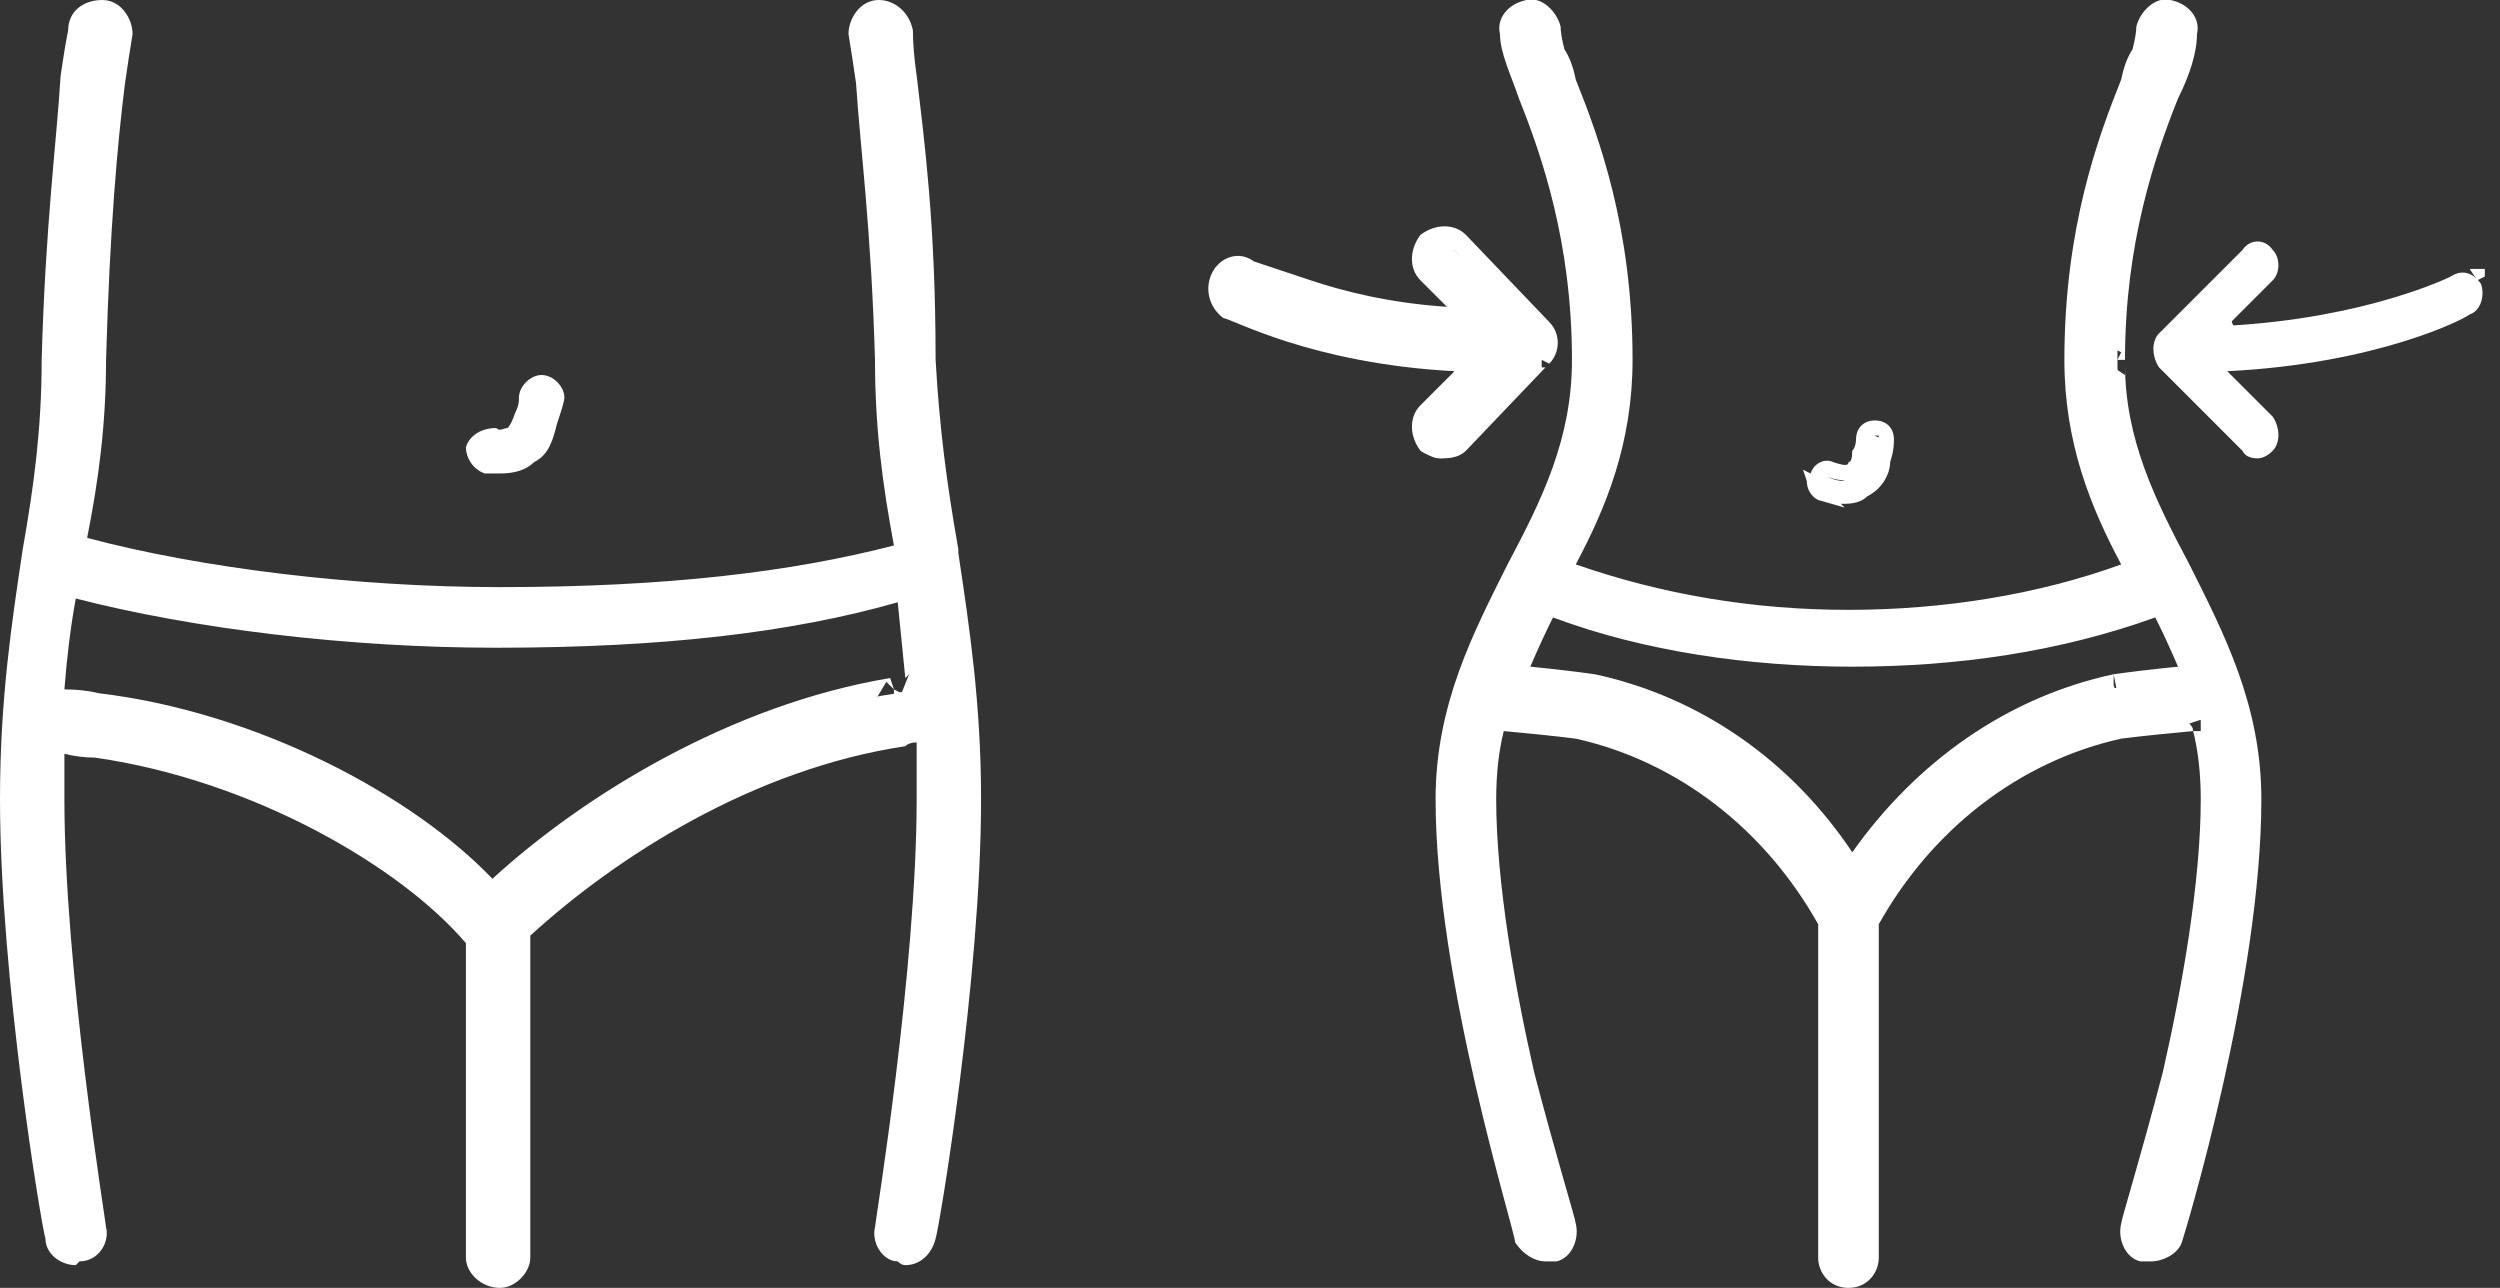 <svg version="1.2" xmlns="http://www.w3.org/2000/svg" viewBox="0 0 66 34" width="66" height="34"><rect x="0" y="0" width="66" height="34" fill="#333333" stroke="none"/><path fill-rule="evenodd" fill="#fff" d="m25.3 14.6c0.3 2 0.6 4 0.6 6.5 0 4.7-1.1 11.3-1.2 11.6l-0.2-0.1 0.2 0.1c-0.1 0.4-0.4 0.7-0.8 0.7q-0.1 0-0.2-0.1l0.1-0.1-0.1 0.1c-0.4 0-0.7-0.5-0.6-0.9 0-0.1 1.1-6.8 1.1-11.3q0-0.8 0-1.5-0.2 0-0.3 0.1c-4 0.6-7.6 2.9-9.9 5v8.5c0 0.4-0.4 0.8-0.8 0.8-0.5 0-0.9-0.4-0.9-0.8v-8.3c-1.7-2-5.6-4.3-9.8-4.9v-0.2 0.2q-0.4 0-0.8-0.1 0 0.6 0 1.2c0 4.5 1.1 11.2 1.1 11.3h-0.2 0.2c0.1 0.4-0.2 0.9-0.7 0.9q-0.1 0.1-0.1 0.1c-0.4 0-0.8-0.3-0.8-0.7l0.2-0.1-0.2 0.1c-0.1-0.3-1.2-6.9-1.2-11.6 0-2.6 0.3-4.6 0.6-6.6q0 0 0 0c0.3-1.7 0.5-3.2 0.5-5 0.1-3.6 0.4-5.8 0.5-7.5l0.3 0.1-0.3-0.1q0.1-0.7 0.2-1.2h0.2-0.2c0-0.5 0.4-0.8 0.9-0.8 0.5 0 0.8 0.5 0.8 0.9q-0.1 0.6-0.2 1.3c-0.2 1.6-0.4 3.8-0.5 7.3h-0.2 0.2c0 1.7-0.2 3.2-0.5 4.7 3 0.8 7.1 1.3 10.9 1.3 4.4 0 7.7-0.4 10.4-1.1-0.3-1.6-0.5-3.1-0.5-4.9-0.1-3.5-0.4-5.7-0.5-7.3q-0.1-0.7-0.2-1.3c0-0.4 0.3-0.9 0.8-0.9v0.2 0.1-0.3c0.4 0 0.8 0.3 0.9 0.8q0 0.5 0.1 1.2l-0.2 0.1 0.2-0.1c0.2 1.7 0.5 3.9 0.5 7.5h-0.2 0.2c0.1 1.8 0.3 3.3 0.6 5zm-0.6-0.2c-0.2-1.6-0.4-3.2-0.5-4.9 0-3.6-0.3-5.8-0.5-7.4q-0.1-0.7-0.1-1.3h0.2-0.2c-0.1-0.2-0.2-0.3-0.4-0.3-0.2 0-0.3 0.2-0.3 0.3q0 0.6 0.1 1.4h-0.2 0.2c0.2 1.6 0.5 3.7 0.5 7.3h-0.2 0.2c0.1 1.8 0.3 3.3 0.6 5h-0.3 0.3v0.2l-0.2 0.1q0 0 0 0c-2.8 0.8-6.2 1.2-10.7 1.2-3.9 0-8.2-0.6-11.2-1.4v-0.2 0.2l-0.2-0.1v-0.2c0.2-1.6 0.4-3.1 0.5-4.8 0-3.6 0.3-5.7 0.5-7.3h0.2-0.2q0.1-0.8 0.1-1.4l0.3 0.1-0.3-0.1c0.1-0.1-0.1-0.3-0.3-0.3l0.1-0.3-0.1 0.3c-0.1 0-0.3 0.1-0.3 0.3q0 0 0 0-0.1 0.6-0.2 1.3c-0.2 1.6-0.4 3.8-0.5 7.4h-0.2 0.2c0 1.8-0.3 3.4-0.5 5.1l-0.3-0.1 0.3 0.1c-0.3 1.9-0.6 4-0.6 6.5 0 4.6 1.1 11.2 1.1 11.5 0.1 0.1 0.2 0.2 0.4 0.2q0 0 0 0c0.2 0 0.3-0.2 0.3-0.4 0 0-1.1-6.7-1.1-11.3q0-0.8 0-1.5v-0.2h0.3q0.5 0 1 0.1c4.4 0.6 8.5 3 10.3 5.1v0.1 8.4c0 0.2 0.2 0.4 0.4 0.4 0.2 0 0.3-0.2 0.3-0.4v-8.6l0.1-0.1c2.3-2.2 6.1-4.6 10.2-5.2v0.2-0.2q0.3-0.1 0.5-0.1l0.3-0.1v0.3h-0.2 0.2q0.1 0.9 0.1 1.8c0 4.6-1.2 11.3-1.2 11.3h-0.2 0.2c0 0.2 0.1 0.4 0.3 0.4q0 0 0.1 0c0.1 0 0.3-0.1 0.3-0.2 0-0.3 1.1-6.9 1.1-11.5 0-2.5-0.3-4.6-0.5-6.5zm-0.9 0.3l-0.1-0.3c0 0 0.1 0.3 0.1 0.3zm0 0l-0.1-0.3 0.1 0.3q0 0 0 0zm-10.5 8.9l-0.2-0.2 0.2 0.2-0.1 0.1h-0.1q0 0 0 0-0.1 0-0.1 0h-0.2l-0.1-0.1c-2-2.1-6-4.3-10.2-4.9q0 0 0 0-0.5 0-1.1-0.1v-0.2 0.2h-0.2v-0.2q0.1-1.6 0.3-3l0.3 0.1-0.3-0.1 0.1-0.2h0.2c3.1 0.9 7.4 1.4 11.3 1.4 4.5 0 7.9-0.4 10.7-1.2l0.1 0.2h0.2q0.2 1.2 0.3 2.4l-0.2 0.1 0.2-0.1 0.1 0.3h-0.3q-0.3 0.1-0.6 0.1 0 0-0.1 0h0.1v-0.2l-0.2-0.2-0.3 0.5 0.4-0.1c-4.1 0.7-7.9 3-10.2 5.2zm-0.2-6.5c-3.9 0-8-0.5-11.1-1.3q-0.2 1.1-0.3 2.4 0.5 0 0.9 0.1l-0.1 0.2 0.1-0.2c4.2 0.5 8.3 2.7 10.4 4.9q0 0 0 0c2.4-2.2 6.3-4.6 10.5-5.3q0.2 0 0.4 0 0 0 0 0h-0.4l0.1 0.3 0.2 0.1 0.2-0.5-0.1 0.1q-0.1-1-0.2-2c-2.8 0.8-6.2 1.2-10.6 1.2zm10.7-1.7l0.3-0.1v0.3h-0.2zm-11-2.9c-0.3-0.1-0.5-0.4-0.5-0.7h0.3-0.3c0.1-0.3 0.4-0.5 0.8-0.5 0.1 0.1 0.2 0 0.3 0q0.1-0.1 0.2-0.4c0.1-0.2 0.1-0.3 0.1-0.4 0-0.3 0.3-0.6 0.6-0.6v0.3-0.3c0.3 0 0.6 0.3 0.6 0.6h-0.3 0.3c0 0.1-0.1 0.4-0.2 0.7-0.1 0.4-0.2 0.8-0.6 1q0 0 0 0c-0.2 0.2-0.5 0.3-0.9 0.3q-0.2 0-0.4 0zm0.2-0.5q0.1 0 0.2 0c0.3 0 0.5-0.1 0.6-0.1l0.2 0.1-0.2-0.1c0.3-0.2 0.4-0.5 0.5-0.8 0.1-0.3 0.1-0.5 0.1-0.6q0-0.1-0.1-0.1-0.1 0-0.1 0.1c0 0.1 0 0.3-0.1 0.6-0.1 0.2-0.2 0.4-0.4 0.6l-0.2-0.2 0.2 0.2q-0.3 0.2-0.7 0.1v-0.2 0.2q-0.1 0-0.1 0.1-0.1 0.1 0 0.1zm-0.5-0.2h0.2zm-9.8-11.3v-0.3 0.3zm10.4 11.4l0.1-0.3-0.1 0.3zm10.9-9.8l0.2-0.1zm-1.1 0.2h0.2zm-20.7-1.5h-0.3zm-0.1 1.3h-0.3zm-0.5 7.4h0.2zm-0.5 5l0.3 0.1zm0.5 18l-0.2 0.1zm23 0h0.3zm-21.8-14v-0.2zm11.4-6.5l-0.1-0.2zm10.4-2.7h0.2zm-1.1 0.1h0.2zm-20.8 0h0.3zm0.6-8.7h-0.2zm-0.7 18.9v0.2z"/><path fill-rule="evenodd" fill="#fff" d="m25 14.6c0.3 1.9 0.6 4 0.6 6.5 0 4.7-1.1 11.2-1.1 11.5-0.1 0.3-0.3 0.5-0.6 0.5q-0.1 0-0.1 0c-0.3-0.1-0.6-0.4-0.5-0.7 0 0 1.1-6.7 1.1-11.3q0-0.9 0-1.8-0.3 0.1-0.5 0.1c-4.1 0.7-7.9 3.1-10.1 5.2v8.6c0 0.3-0.3 0.6-0.6 0.6-0.3 0-0.6-0.3-0.6-0.6v-8.4c-1.7-2.1-5.8-4.5-10.1-5q-0.5-0.1-1-0.1-0.1 0.7-0.1 1.4c0 4.6 1.1 11.3 1.2 11.3 0 0.3-0.2 0.6-0.5 0.7q-0.1 0-0.1 0c-0.3 0-0.6-0.2-0.6-0.5 0-0.3-1.2-6.8-1.2-11.5 0-2.5 0.4-4.6 0.6-6.6 0.3-1.6 0.5-3.2 0.6-5 0-3.6 0.3-5.8 0.5-7.4q0.1-0.8 0.1-1.3c0.1-0.3 0.4-0.6 0.7-0.6 0.3 0.1 0.5 0.4 0.5 0.7q0 0.6-0.1 1.3c-0.2 1.6-0.5 3.8-0.6 7.3 0 1.8-0.2 3.3-0.4 4.9 2.9 0.8 7.2 1.3 11.1 1.3 4.5 0 7.9-0.3 10.6-1.2q0 0 0 0c-0.2-1.6-0.4-3.2-0.5-5 0-3.5-0.3-5.7-0.5-7.3q-0.1-0.7-0.1-1.3c-0.1-0.3 0.2-0.6 0.5-0.7 0.3 0 0.6 0.3 0.6 0.6q0.1 0.5 0.2 1.3c0.2 1.6 0.4 3.8 0.5 7.4 0 1.8 0.3 3.4 0.5 5.1zm-1.3 3.7q0.3-0.1 0.6-0.1-0.1-1.3-0.3-2.5c-2.8 0.8-6.3 1.2-10.8 1.2-4 0-8.2-0.5-11.3-1.3q-0.2 1.4-0.4 2.9 0.6 0 1.1 0.1c4.3 0.6 8.3 2.8 10.4 4.9q0.1 0 0.2 0 0 0 0 0c2.4-2.2 6.3-4.6 10.5-5.2zm-10.7-6c-0.2 0-0.3-0.2-0.3-0.4 0.1-0.2 0.2-0.3 0.4-0.3q0.4 0.1 0.6 0c0.3-0.3 0.4-0.8 0.4-1 0-0.2 0.1-0.4 0.3-0.4 0.2 0 0.4 0.2 0.4 0.4 0 0.1-0.1 1-0.7 1.5-0.2 0.1-0.4 0.2-0.8 0.2q-0.1 0.1-0.3 0zm44.4 2.8c-0.9-1.7-1.8-3.4-1.8-5.6q0-0.2 0-0.4v0.4h0.3l0.1-0.2-0.4-0.2c0.1-3 0.9-5.2 1.4-6.6l0.3 0.1-0.3-0.1c0.3-0.7 0.5-1.2 0.5-1.6h0.3-0.3c0.1-0.2-0.1-0.4-0.2-0.4v-0.2 0.2c-0.2 0-0.4 0.1-0.4 0.3h-0.3 0.3q0 0.3-0.2 0.6-0.1 0.4-0.3 0.8c-0.6 1.6-1.4 3.9-1.4 7.3 0 2.2 0.7 3.8 1.5 5.4l0.2 0.3-0.3 0.1c-2.3 0.8-5 1.3-7.6 1.3-2.6 0-5.3-0.5-7.6-1.3l-0.3-0.1 0.2-0.3c0.8-1.6 1.5-3.2 1.5-5.4 0-3.4-0.8-5.7-1.4-7.3q-0.2-0.4-0.3-0.8-0.1-0.3-0.2-0.6h0.2-0.2c0-0.2-0.2-0.3-0.4-0.3v-0.2 0.2c-0.1 0-0.3 0.2-0.2 0.4 0 0.4 0.2 0.9 0.5 1.6l-0.3 0.1 0.3-0.1c0.5 1.5 1.4 3.8 1.4 7 0 2.2-0.9 3.9-1.8 5.6-0.9 1.8-1.8 3.6-1.8 6 0 4.7 2 11.2 2.1 11.5 0.1 0.2 0.2 0.3 0.3 0.3q0.1 0 0.1-0.1c0.2 0 0.3-0.2 0.2-0.4l0.3-0.1-0.3 0.1c0 0-0.5-1.7-1-4-0.6-2.2-1.1-5-1.1-7.3q0-1.2 0.3-2.2l0.1-0.2 0.2 0.1-0.1 0.2 0.1-0.2q1.2 0.1 2.1 0.3v0.2-0.2c2.9 0.6 5.3 2.5 6.7 5.1l0.1 0.1v8.9c0 0.2 0.1 0.3 0.3 0.3 0.2 0 0.3-0.1 0.3-0.3v-8.9l0.1-0.1c1.4-2.6 3.8-4.5 6.7-5.1v0.2-0.2q0.9-0.2 2.1-0.3l0.3-0.1v0.2q0.3 1 0.3 2.2c0 2.3-0.5 5.1-1.1 7.3-0.5 2.3-1 4-1 4l-0.3-0.1 0.3 0.1c-0.1 0.2 0 0.4 0.2 0.4q0 0.1 0.1 0.1c0.1 0 0.2-0.1 0.3-0.3l0.2 0.1-0.2-0.1c0.1-0.3 2.1-6.8 2.1-11.5 0-2.4-0.9-4.2-1.8-6l0.4-0.2c0.9 1.8 1.9 3.7 1.9 6.2 0 4.8-2 11.4-2.1 11.7-0.1 0.3-0.5 0.5-0.8 0.5q-0.1 0-0.3 0l0.1-0.2-0.1 0.2c-0.4-0.1-0.6-0.6-0.5-1 0-0.1 0.5-1.7 1.1-4 0.5-2.2 1-5 1-7.2q0-1-0.2-1.8 0.1 0 0.2 0v-0.3l-0.3 0.1q0.1 0.1 0.1 0.2-1.1 0.1-1.9 0.2c-2.7 0.6-5 2.4-6.4 4.9v8.8c0 0.4-0.3 0.8-0.8 0.8-0.5 0-0.8-0.4-0.8-0.8v-8.8c-1.4-2.5-3.7-4.3-6.4-4.9q-0.8-0.1-1.9-0.2-0.2 0.8-0.2 1.8c0 2.2 0.5 5 1 7.2 0.6 2.3 1.1 3.9 1.1 4q0 0 0 0c0.1 0.4-0.1 0.9-0.5 1l-0.1-0.2 0.1 0.2q-0.2 0-0.3 0c-0.3 0-0.6-0.2-0.8-0.5 0-0.3-2.1-6.9-2.1-11.7 0-2.5 1-4.4 1.9-6.2l0.2 0.1-0.2-0.1c0.9-1.7 1.7-3.3 1.7-5.4 0-3.1-0.8-5.4-1.4-6.9-0.2-0.6-0.5-1.2-0.5-1.7h0.2-0.2c-0.1-0.4 0.2-0.8 0.7-0.9 0.4-0.1 0.8 0.3 0.9 0.7q0 0.2 0.1 0.6 0.2 0.3 0.3 0.8h-0.2 0.2c0.6 1.5 1.5 3.9 1.5 7.4 0 2.2-0.7 3.9-1.5 5.4 2.3 0.8 4.7 1.2 7.2 1.2 2.5 0 5-0.4 7.2-1.2-0.8-1.5-1.5-3.2-1.5-5.4 0-3.5 0.9-5.9 1.5-7.4h0.2-0.2q0.1-0.5 0.3-0.8 0.1-0.4 0.1-0.6c0.1-0.4 0.5-0.8 0.9-0.7 0.5 0.1 0.8 0.5 0.7 0.9 0 0.5-0.2 1.1-0.5 1.7-0.6 1.5-1.4 3.8-1.4 6.9q0 0 0 0.1v-0.1h-0.2l-0.1 0.2 0.3 0.2v-0.3c0 2 0.8 3.6 1.7 5.3zm-1.1 17.2l0.2 0.1zm0.7-31.6h-0.3zm-1.2 17.1q0.7-0.1 1.7-0.2-0.3-0.7-0.6-1.3c-2.5 0.9-5.2 1.3-8 1.3-2.7 0-5.5-0.4-7.9-1.3q-0.3 0.6-0.6 1.3 1 0.1 1.7 0.2v0.3-0.3c2.8 0.6 5.2 2.3 6.8 4.7 1.7-2.4 4.1-4.1 6.9-4.7zm2 0.2q-1.1 0.1-1.9 0.3l-0.1-0.5v0.3l0.1 0.2q0 0 0 0 0 0 0 0c-2.8 0.6-5.2 2.3-6.8 4.8l-0.2 0.3-0.2-0.3c-1.5-2.5-3.9-4.2-6.7-4.8q-0.8-0.2-2-0.3h-0.3l0.1-0.3q0.4-0.9 0.8-1.8l0.1-0.2 0.2 0.1v0.2-0.2c2.5 0.9 5.3 1.3 8 1.3 2.8 0 5.6-0.4 8-1.3l0.2-0.1 0.1 0.2q0.5 0.9 0.8 1.8l0.2 0.3h-0.4v-0.2zm-24.9-10.6l0.1-0.3-0.1 0.2 0.1-0.2-0.1 0.3c-0.2-0.1-0.4-0.1-0.5 0.1-0.1 0.2 0 0.4 0.2 0.5 0.1 0 2.4 1.2 6.3 1.4v0.3l0.2 0.1-1.2 1.3c-0.1 0.1-0.1 0.3 0 0.5l-0.2 0.1 0.2-0.1q0.1 0.1 0.2 0.1 0.2 0 0.3-0.1l0.2 0.2-0.2-0.2 2.1-2.2 0.1-0.1c0.1-0.1 0.1-0.3-0.1-0.4l-2.1-2.3c-0.2-0.1-0.4-0.1-0.5 0-0.1 0.2-0.1 0.4 0 0.5l1.1 1.2 0.5 0.4h-0.7l0.1-0.2-0.1 0.2c-3.6-0.2-5.9-1.3-5.9-1.3zm6 2l0.6 0.1-0.4 0.3-0.2-0.1zm-1.4 2.5c-0.3-0.4-0.3-0.9 0-1.2l0.2 0.2-0.2-0.2 0.9-0.9c-3.8-0.2-5.9-1.4-6.1-1.4l0.2-0.3-0.2 0.3c-0.4-0.3-0.5-0.8-0.3-1.2l0.2 0.1-0.2-0.1c0.2-0.4 0.7-0.6 1.1-0.3 0 0 0.6 0.2 1.5 0.5 0.9 0.3 2.1 0.6 3.6 0.7l-0.7-0.7 0.2-0.2-0.2 0.2c-0.3-0.3-0.3-0.8 0-1.2l0.2 0.2-0.2-0.2c0.4-0.3 0.9-0.3 1.2 0l-0.2 0.2 0.2-0.2 2.2 2.3-0.2 0.1 0.2-0.1c0.3 0.3 0.3 0.8 0 1.1l-0.2-0.1 0.2 0.1-0.1 0.1 0.1-0.1-0.2-0.1v0.2h0.1l-2.1 2.2q-0.2 0.2-0.6 0.2-0.3 0-0.6-0.2zm27.4-4.6c0.2-0.1 0.4 0 0.5 0.1l-0.2-0.3h0.4v0.5-0.3l-0.2 0.1q0 0 0 0c0.1 0.2 0 0.4-0.2 0.5-0.1 0.1-2.4 1.3-6.3 1.5h-0.6l0.4 0.4 1.2 1.2c0.1 0.2 0.1 0.4 0 0.5l0.2 0.2-0.2-0.2q-0.1 0.1-0.2 0.1-0.2 0-0.3-0.1l-0.2 0.2 0.2-0.2-2.1-2.2c-0.2-0.1-0.2-0.4 0-0.5l2.1-2.2c0.2-0.2 0.4-0.2 0.5 0 0.1 0.1 0.1 0.3 0 0.5l-1.1 1.1 0.2 0.5c3.7-0.2 5.9-1.4 5.9-1.4zm-17.3 5.1l0.2 0.1q0 0 0 0l0.2 0.1-0.2-0.1c0.1-0.3 0.4-0.4 0.6-0.3 0.3 0.1 0.4 0.1 0.4 0l0.1 0.2-0.1-0.2q0.1 0 0.1-0.3c0.1-0.1 0.1-0.3 0.1-0.3 0-0.3 0.2-0.5 0.5-0.5q0 0 0 0 0 0 0 0 0 0 0 0 0 0 0 0 0 0 0 0 0 0 0 0 0 0 0 0 0 0 0 0 0 0 0 0 0 0 0 0 0 0 0 0 0 0 0 0 0 0 0 0 0 0 0 0 0 0 0 0 0 0 0 0 0 0 0 0 0 0 0 0 0 0 0 0 0 0 0 0 0 0 0 0 0 0 0 0 0 0 0 0 0 0 0 0 0 0 0 0 0 0 0 0 0 0 0 0 0 0 0 0 0 0 0 0 0 0 0 0 0 0 0 0 0 0 0 0 0 0 0 0 0 0 0 0 0 0 0 0 0 0 0 0 0 0 0 0 0 0 0 0 0 0 0 0 0 0 0 0 0 0 0 0 0 0 0 0 0 0 0 0 0 0 0 0 0 0 0 0 0 0 0 0 0 0 0 0 0 0 0 0 0 0 0 0 0 0 0 0 0 0 0 0 0 0 0 0 0 0 0 0 0 0 0 0 0 0 0 0 0 0 0 0 0 0 0 0 0 0 0 0 0 0 0 0 0 0 0 0 0 0 0 0 0 0 0 0 0 0 0 0 0 0 0 0 0 0 0 0 0 0 0 0 0 0 0 0 0 0 0 0 0 0 0 0 0 0 0 0 0 0 0 0 0 0 0 0 0 0 0 0 0 0 0 0 0 0 0 0 0 0 0 0 0 0 0 0 0 0 0 0 0 0 0 0 0 0 0 0 0 0 0 0 0 0 0 0 0 0 0 0 0 0 0 0 0 0 0 0 0 0 0 0 0 0 0 0 0 0 0 0 0 0 0 0 0 0 0 0 0 0 0 0 0 0 0 0 0 0 0 0 0 0 0 0 0 0 0 0 0 0 0 0 0 0 0 0 0 0 0 0 0 0 0 0 0 0 0 0 0 0 0 0 0 0 0 0 0 0 0 0 0 0 0 0 0 0 0 0 0 0 0 0 0 0 0 0 0 0 0 0 0 0 0 0 0 0 0 0 0 0 0 0 0 0 0 0 0 0 0 0 0 0 0 0 0 0 0 0 0 0 0 0 0 0 0 0 0 0 0 0 0 0 0 0 0 0 0 0 0 0 0 0 0 0 0 0 0 0 0 0 0 0 0 0 0 0 0 0 0 0 0 0 0 0 0 0 0 0 0 0 0 0 0 0 0 0 0 0 0 0 0 0 0 0 0 0 0 0 0 0 0 0 0 0 0 0 0 0 0 0 0 0 0 0 0 0 0 0 0 0 0 0 0 0 0 0 0 0 0 0 0 0 0 0 0 0 0 0 0 0 0 0 0 0 0 0 0 0 0 0 0 0 0 0 0 0 0 0 0 0 0 0 0 0 0 0 0 0 0 0 0 0 0 0 0 0 0 0 0 0 0 0 0 0 0 0 0 0 0 0 0 0 0 0 0 0 0 0 0 0 0 0 0 0 0 0 0 0 0 0 0 0 0 0 0 0 0 0 0 0 0 0 0 0 0 0 0 0 0 0 0 0 0 0 0 0 0 0 0 0 0 0 0 0 0 0 0 0 0 0 0 0 0 0 0 0 0 0 0 0 0 0 0 0 0 0 0 0 0 0 0 0 0 0 0 0 0 0 0 0 0 0 0 0 0 0 0 0 0 0 0 0 0 0 0 0 0 0 0 0 0 0 0 0 0 0 0 0 0 0 0 0 0 0 0 0 0 0 0 0 0 0 0 0 0 0 0 0 0 0 0 0 0 0 0 0 0 0 0 0 0 0 0 0 0 0 0 0 0 0 0 0 0 0 0 0 0 0 0 0 0 0 0 0 0 0 0 0 0 0 0 0 0 0 0 0 0 0 0 0 0 0 0 0 0 0 0 0 0 0 0 0 0 0 0 0 0 0 0 0 0 0 0 0 0 0 0 0 0 0 0 0 0 0 0 0 0 0 0 0 0 0 0 0 0 0 0 0 0 0 0 0 0 0 0 0 0 0 0 0 0 0 0 0 0 0 0 0 0 0 0 0 0 0 0 0 0 0 0 0 0 0 0 0 0 0 0 0 0 0 0 0 0 0 0 0 0 0 0 0 0 0 0 0 0 0 0 0 0 0 0 0 0 0 0 0 0 0 0 0 0 0 0 0 0 0 0 0 0 0 0 0 0 0 0 0 0 0 0 0 0 0 0 0 0 0 0 0 0 0 0 0 0 0 0 0 0 0 0 0 0 0 0 0 0 0 0 0 0 0 0 0 0 0 0 0 0 0 0 0 0 0 0 0 0 0 0 0 0 0 0 0 0 0 0 0 0 0 0 0 0 0 0 0 0 0 0 0 0 0 0 0 0 0 0 0 0 0 0 0 0 0 0 0 0 0 0 0 0 0 0 0 0 0 0 0 0 0 0 0 0 0 0 0 0 0 0 0 0 0 0 0 0 0 0 0 0 0 0 0 0 0 0 0 0 0 0 0 0 0 0 0 0 0 0 0 0 0 0 0 0 0 0 0 0 0 0 0 0 0 0 0 0 0 0 0 0 0 0 0 0 0 0 0 0 0 0 0 0 0 0 0 0 0 0 0 0 0 0 0 0 0 0 0 0 0 0 0 0 0 0 0 0 0 0 0 0 0 0 0 0 0 0 0 0 0 0 0 0 0 0 0 0 0 0 0 0 0 0 0 0 0 0 0 0 0 0 0 0 0 0 0 0 0 0 0 0 0 0 0 0 0 0 0 0 0 0 0 0 0 0 0 0 0 0 0 0 0 0 0 0 0 0 0 0 0 0 0 0 0 0 0 0 0 0 0 0 0 0 0 0 0 0 0 0 0 0 0 0 0 0 0 0 0 0 0 0 0 0 0 0 0 0 0 0 0 0 0 0 0 0 0 0 0 0 0 0 0 0 0 0 0 0 0 0 0 0 0 0 0 0 0 0 0 0 0 0 0 0 0 0 0 0 0 0 0 0 0 0 0 0 0 0 0 0 0 0 0 0 0 0 0 0 0 0 0 0 0 0 0 0 0 0 0 0 0 0 0 0 0 0 0 0 0 0 0 0 0 0 0 0 0 0 0 0 0 0 0 0 0 0 0 0 0 0 0 0 0 0 0 0 0 0 0 0 0 0 0 0 0 0 0 0 0 0 0 0 0 0 0 0 0 0 0 0 0 0 0 0 0 0 0 0 0 0 0 0 0 0 0 0 0 0 0 0 0 0 0 0 0 0 0 0 0 0 0 0 0 0 0 0 0 0 0 0 0 0 0 0 0 0 0 0 0 0 0 0 0 0 0 0 0 0 0 0 0 0 0 0 0 0 0 0 0 0 0 0 0 0 0 0 0 0 0 0 0 0 0 0 0 0 0 0 0 0 0 0 0 0 0 0 0 0 0 0 0 0 0 0 0 0 0 0 0 0 0 0 0 0 0 0 0 0 0 0 0 0 0 0 0 0 0 0 0 0 0 0 0 0 0 0 0 0 0 0 0 0 0 0 0 0 0 0 0 0 0 0 0 0 0 0 0 0 0 0 0 0 0 0 0 0 0 0 0 0 0 0 0 0 0 0 0 0 0 0 0 0 0 0 0 0 0 0 0 0 0 0 0 0 0 0 0 0 0 0 0 0 0 0 0 0 0 0 0 0 0 0 0 0 0 0 0 0 0 0 0 0 0 0 0 0 0 0 0 0 0 0 0 0 0 0 0 0 0 0 0 0 0 0 0 0 0 0 0 0 0 0 0 0 0 0 0 0 0 0 0 0 0 0 0 0 0 0 0 0 0 0 0 0 0 0 0 0 0 0 0 0 0 0 0 0 0 0 0 0 0 0 0 0 0 0 0 0 0 0 0 0 0 0 0 0 0 0 0 0 0 0 0 0 0 0 0 0 0 0 0 0 0 0 0 0 0 0 0 0 0 0 0 0 0 0 0 0 0 0 0 0 0 0 0 0 0 0 0 0 0 0 0 0 0 0 0 0 0 0 0 0 0 0 0 0 0 0 0 0 0 0 0 0 0 0 0 0 0 0 0 0 0 0 0 0 0 0 0 0 0 0 0 0 0 0 0 0 0 0 0 0 0 0 0 0 0 0 0 0 0 0 0 0 0 0 0 0 0 0 0 0 0 0 0 0 0 0 0 0 0 0 0 0 0 0 0 0 0 0 0 0 0 0 0 0 0 0 0 0 0 0 0 0 0 0 0 0 0 0 0 0 0 0 0 0 0 0 0 0 0 0 0 0 0 0 0 0 0 0 0 0 0 0 0 0 0 0 0 0 0 0 0 0 0 0 0 0 0 0 0 0 0 0 0 0 0 0 0 0 0 0 0 0 0 0 0 0 0 0 0 0 0 0 0 0 0 0 0 0 0 0 0 0 0 0 0 0 0 0 0 0 0 0 0 0 0 0 0 0 0 0 0 0 0 0 0 0 0 0 0 0 0 0 0 0 0 0 0 0 0 0 0 0 0 0 0 0 0 0 0 0 0 0 0 0 0 0 0 0 0 0 0 0 0 0 0 0 0 0 0 0 0 0 0 0 0 0 0 0 0 0 0 0 0 0 0 0 0 0 0 0 0 0 0 0 0 0 0 0 0 0 0 0 0 0 0 0 0 0 0 0 0 0 0 0 0 0 0 0 0 0 0 0 0 0 0 0 0 0 0v0.2-0.2c0.3 0 0.5 0.2 0.5 0.5 0 0.1 0 0.3-0.1 0.6 0 0.3-0.2 0.7-0.6 0.9q-0.2 0.2-0.6 0.2-0.1 0-0.1 0l0.1 0.1-0.7-0.2c-0.2-0.1-0.3-0.3-0.3-0.5zm0.6 0.2q0.3 0.1 0.5 0.1 0.2 0 0.4-0.1c0.2-0.1 0.3-0.3 0.4-0.6 0-0.2 0.1-0.4 0.1-0.5q0 0-0.1 0 0 0 0 0 0 0 0 0 0 0 0 0 0 0 0 0 0 0 0 0 0 0 0 0 0 0 0 0 0 0 0 0 0 0 0 0 0 0 0 0 0 0 0 0 0 0 0 0 0 0 0 0 0 0 0 0 0 0 0 0 0 0 0 0 0 0 0 0 0 0 0 0 0 0 0 0 0 0 0 0 0 0 0 0 0 0 0 0 0 0 0 0 0 0 0 0 0 0 0 0 0 0 0 0 0 0 0 0 0 0 0 0 0 0 0 0 0 0 0 0 0 0 0 0 0 0 0 0 0 0 0 0 0 0 0 0 0 0 0 0 0 0 0 0 0 0 0 0 0 0 0 0 0 0 0 0 0 0 0 0 0 0 0 0 0 0 0 0 0 0 0 0 0 0 0 0 0 0 0 0 0 0 0 0 0 0 0 0 0 0 0 0 0 0 0 0 0 0 0 0 0 0 0 0 0 0 0 0 0 0 0 0 0 0 0 0 0 0 0 0 0 0 0 0 0 0 0 0 0 0 0 0 0 0 0 0 0 0 0 0 0 0 0 0 0 0 0 0 0 0 0 0 0 0 0 0 0 0 0 0 0 0 0 0 0 0 0 0 0 0 0 0 0 0 0 0 0 0 0 0 0 0 0 0 0 0 0 0 0 0 0 0 0 0 0 0 0 0 0 0 0 0 0 0 0 0 0 0 0 0 0 0 0 0 0 0 0 0 0 0 0 0 0 0 0 0 0 0 0 0 0 0 0 0 0 0 0 0 0 0 0 0 0 0 0 0 0 0 0 0 0 0 0 0 0 0 0 0 0 0 0 0 0 0 0 0 0 0 0 0 0 0 0 0 0 0 0 0 0 0 0 0 0 0 0 0 0 0 0 0 0 0 0 0 0 0 0 0 0 0 0 0 0 0 0 0 0 0 0 0 0 0 0 0 0 0 0 0 0 0 0 0 0 0 0 0 0 0 0 0 0 0 0 0 0 0 0 0 0 0 0 0 0 0 0 0 0 0 0 0 0 0 0 0 0 0 0 0 0 0 0 0 0 0 0 0 0 0 0 0 0 0 0 0 0 0 0 0 0 0 0 0 0 0 0 0 0 0 0 0 0 0 0 0 0 0 0 0 0 0 0 0 0 0 0 0 0 0 0 0 0 0 0 0 0 0 0 0 0 0h-0.2 0.2c0 0.1 0 0.3-0.1 0.5 0 0.2-0.1 0.4-0.3 0.6-0.3 0.1-0.6 0.1-0.8 0l0.1-0.3-0.1 0.3q0 0-0.1 0 0 0 0 0 0 0 0 0 0 0 0 0zm9.2-12.4v-0.2 0.2zm0 2.1l-0.3-0.1zm-16.3-1.8h-0.2zm-1.2 0.2h-0.2zm0.5 1.7l0.2-0.1zm-0.3 12.4l-0.2-0.1zm1.7 4.3v-0.2zm14.3 0l-0.1-0.3zm1.7-4.3l0.2-0.1zm-15.7 3.2l0.1-0.3zm-3.5-11.5l0.2-0.2zm-0.8 0l-0.2-0.2zm-5.3 1.8l-0.1 0.2zm5.3 2.7l-0.2-0.2zm0 0.9l0.2-0.2zm0.8 0l-0.2-0.2zm21.6-4.4l0.1 0.1zm0-0.8l0.2-0.2zm-0.8 0l-0.2-0.2zm-2.2 3.1l-0.1 0.2zm2.1 2.2l0.2-0.1zm0.8 0l-0.1-0.2zm0-0.9l0.1-0.1zm5.3-2.8l0.1 0.3zm-8.3 0.4l-0.1-0.1zm0.8-7.9l-0.3-0.1zm-17.1 7.9l0.1-0.1zm-3-1.4l-0.1 0.2zm11.2 5.2l-0.2-0.3z"/><path fill-rule="evenodd" fill="#fff" d="m55.9 9.5c0 2.2 0.8 3.8 1.7 5.5 0.9 1.8 1.9 3.6 1.9 6.1 0 4.7-2.1 11.3-2.2 11.6 0 0.2-0.3 0.4-0.5 0.4q-0.1 0-0.2 0c-0.3-0.1-0.5-0.5-0.4-0.8 0.1 0 2.1-6.7 2.1-11.2q0-1.1-0.2-2.1-1.3 0.1-2.2 0.3c-2.8 0.6-5.1 2.4-6.5 5v8.9c0 0.3-0.3 0.6-0.6 0.6-0.3 0-0.6-0.3-0.6-0.6v-8.9c-1.4-2.6-3.7-4.4-6.5-5q-0.9-0.2-2.2-0.3-0.2 1-0.2 2.1c0 4.5 2 11.2 2.1 11.2 0.1 0.3-0.1 0.7-0.4 0.8q-0.1 0-0.2 0c-0.2 0-0.4-0.2-0.5-0.4-0.1-0.3-2.2-6.9-2.2-11.6 0-2.5 1-4.3 1.9-6.1 0.9-1.7 1.7-3.3 1.7-5.5 0-3.2-0.8-5.4-1.4-6.9-0.2-0.7-0.4-1.2-0.5-1.7 0-0.3 0.2-0.6 0.5-0.6 0.3-0.1 0.6 0.1 0.7 0.5 0 0.3 0.2 0.8 0.4 1.3 0.6 1.6 1.5 4 1.5 7.4 0 2.2-0.8 3.9-1.6 5.6 2.3 0.8 4.9 1.2 7.5 1.2 2.6 0 5.2-0.4 7.5-1.2-0.8-1.7-1.6-3.4-1.6-5.6 0-3.4 0.9-5.8 1.5-7.4 0.2-0.5 0.4-1 0.5-1.3 0-0.4 0.3-0.6 0.6-0.5 0.3 0 0.5 0.3 0.5 0.6-0.1 0.5-0.3 1-0.5 1.7-0.6 1.5-1.4 3.7-1.4 6.9zm-0.2 8.7q0.8-0.2 2-0.3-0.4-0.9-0.8-1.8c-2.5 0.9-5.3 1.4-8.1 1.4-2.8 0-5.6-0.5-8.1-1.4q-0.4 0.9-0.8 1.8 1.2 0.1 2 0.3c2.9 0.6 5.3 2.3 6.9 4.8 1.6-2.5 4.1-4.2 6.9-4.8zm-15.1-8.5l-2.2 2.2q-0.1 0.2-0.4 0.2-0.2 0-0.4-0.2c-0.2-0.2-0.2-0.6 0-0.9l1.2-1.2c-4-0.2-6.3-1.4-6.4-1.5-0.3-0.1-0.4-0.5-0.3-0.8 0.2-0.3 0.5-0.4 0.8-0.2 0 0 2.2 1.1 5.9 1.3l-1.2-1.2c-0.2-0.2-0.2-0.6 0-0.8 0.2-0.3 0.6-0.3 0.8 0l2.2 2.2c0.2 0.2 0.2 0.6 0 0.9zm24.9-2.2c0.1 0.3 0 0.7-0.3 0.8-0.1 0.1-2.4 1.3-6.4 1.5l1.2 1.2c0.2 0.3 0.2 0.7 0 0.9q-0.2 0.2-0.4 0.2-0.3 0-0.4-0.2l-2.2-2.2c-0.2-0.3-0.2-0.7 0-0.9l2.2-2.2c0.2-0.3 0.6-0.3 0.8 0 0.2 0.2 0.2 0.6 0 0.8l-1.2 1.2c3.7-0.2 5.9-1.3 5.9-1.3 0.3-0.2 0.6-0.1 0.8 0.2zm-17.5 5.6c-0.1 0-0.2-0.2-0.1-0.4 0.1-0.1 0.2-0.2 0.4-0.1q0.3 0.2 0.5 0c0.3-0.1 0.4-0.7 0.4-0.8 0-0.2 0.1-0.3 0.2-0.3q0 0 0 0c0.2 0 0.3 0.1 0.3 0.3 0 0.1 0 0.9-0.6 1.3q-0.2 0.1-0.5 0.1-0.3 0-0.6-0.1z"/></svg>